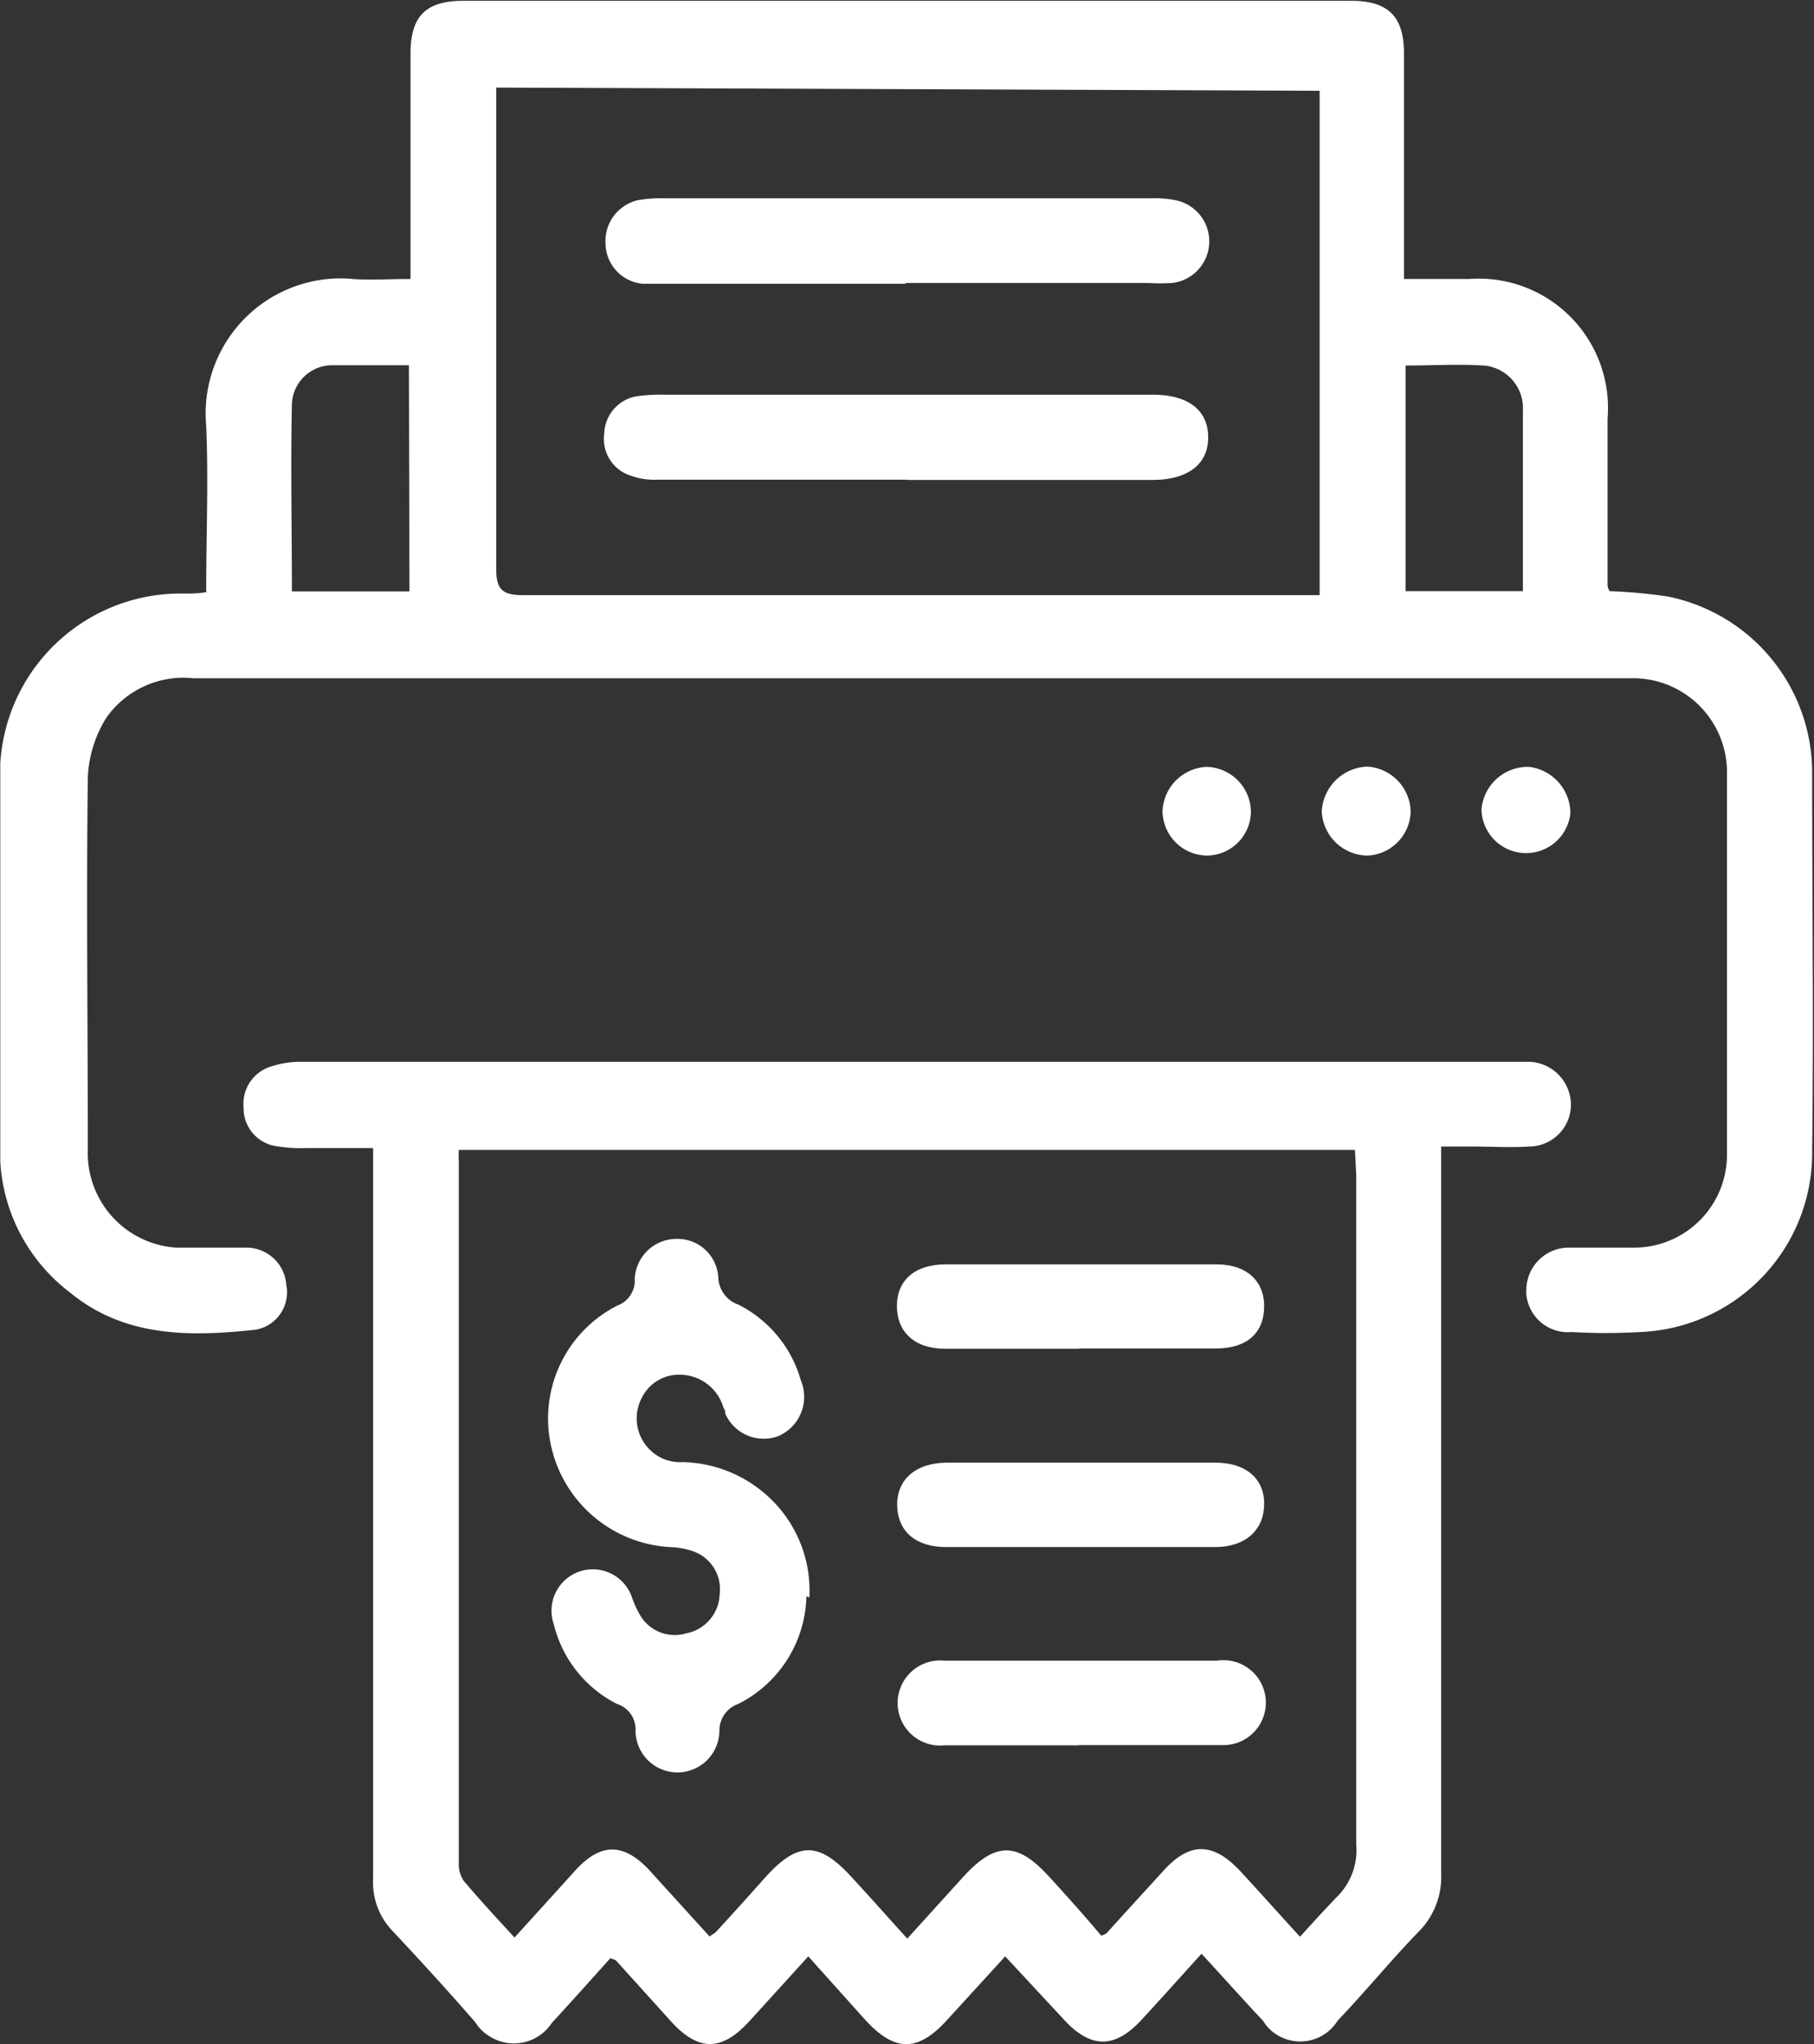 <svg viewBox="0 0 68.36 77.01" xmlns="http://www.w3.org/2000/svg" xmlns:xlink="http://www.w3.org/1999/xlink"><rect x="0" y="0" width="68.36" height="77.01" fill="#333333" stroke="none"/><clipPath id="a"><path d="m.01 0h68.35v77h-68.35z"/></clipPath><g clip-path="url(#a)" fill="#fff"><path d="m7.77 22.28c0-2.11.09-4.2 0-6.25a5.09 5.09 0 0 1 4.59-5.52 4.71 4.71 0 0 1 .92 0c.69.05 1.37 0 2.19 0v-.93c0-2.52 0-5 0-7.55 0-1.43.58-2 2-2h33.44c1.42 0 2 .6 2 2v8.48h2.45a4.87 4.87 0 0 1 5.22 5.26v6.31a.64.64 0 0 0 .08.19 19.84 19.84 0 0 1 2.18.2 6.77 6.77 0 0 1 5.45 6.73c0 4.71.06 9.4 0 14.11a6.75 6.75 0 0 1 -6.49 6.87 22.21 22.21 0 0 1 -2.58 0 1.57 1.57 0 0 1 -1.7-1.42 1.34 1.34 0 0 1 0-.2 1.6 1.6 0 0 1 1.6-1.56h.15 2.25a3.5 3.5 0 0 0 3.56-3.44v-.07q0-7.18 0-14.36a3.54 3.54 0 0 0 -3.49-3.58h-54.31a3.55 3.55 0 0 0 -3.28 1.5 4.6 4.6 0 0 0 -.69 2.24c-.06 4.65 0 9.3 0 14a3.57 3.57 0 0 0 3.31 3.71h.38 2.32a1.51 1.51 0 0 1 1.47 1.41 1.43 1.43 0 0 1 -1.14 1.68c-2.47.27-4.94.3-7-1.39a6.67 6.67 0 0 1 -2.65-5.39c0-4.67 0-9.35 0-14a6.81 6.81 0 0 1 6.65-6.95h.35c.25 0 .48 0 .8-.06m10.9-19v.86 17.26c0 .76.2 1 1 1q14.56 0 29.13 0h.9v-19zm-3.29 10.46c-1 0-2 0-2.95 0a1.52 1.52 0 0 0 -1.46 1.46c-.05 2.34 0 4.68 0 7.06h4.43zm37.56 0v8.51h4.42c0-2.32 0-4.56 0-6.8a1.61 1.61 0 0 0 -1.48-1.7c-1-.06-1.92 0-2.93 0"/><path d="m14.06 43.25h-2.56a5.6 5.6 0 0 1 -1.08-.07 1.44 1.44 0 0 1 -1.24-1.45 1.47 1.47 0 0 1 1.09-1.57 3.46 3.46 0 0 1 1.06-.16h45.67.66a1.63 1.63 0 0 1 1.54 1.65 1.58 1.58 0 0 1 -1.55 1.54c-.75.05-1.49 0-2.24 0h-1.1v1q0 13.18 0 26.4a2.91 2.91 0 0 1 -.83 2.16c-1.06 1.09-2 2.25-3.07 3.37a1.66 1.66 0 0 1 -2.28.54 1.58 1.58 0 0 1 -.53-.53c-.77-.82-1.52-1.66-2.32-2.53-.8.88-1.53 1.7-2.28 2.51-1 1.07-1.89 1.06-2.88 0l-2.24-2.41-2.23 2.44c-1.08 1.16-1.92 1.15-3 0l-2.19-2.44-2.2 2.42c-1.06 1.17-1.94 1.18-3 0l-2.06-2.28-.2-.07c-.72.8-1.45 1.62-2.2 2.43a1.71 1.71 0 0 1 -2.37.5 1.61 1.61 0 0 1 -.52-.52c-1-1.15-2.06-2.31-3.12-3.44a2.63 2.63 0 0 1 -.73-1.94q0-13.23 0-26.48zm37 .07h-33.77a3.44 3.44 0 0 0 0 .39v26.47a1.1 1.1 0 0 0 .19.68c.6.71 1.23 1.39 1.91 2.13l2.23-2.46c1-1.14 1.9-1.14 2.92 0l2.2 2.42.22-.15c.64-.69 1.27-1.39 1.9-2.1 1.21-1.33 2-1.33 3.22 0 .69.75 1.37 1.51 2.11 2.33l2.15-2.37c1.19-1.28 2-1.26 3.16 0 .69.75 1.37 1.51 2 2.26a.88.88 0 0 0 .2-.09c.7-.78 1.41-1.55 2.12-2.33 1-1.12 1.89-1.12 2.93 0 .74.8 1.47 1.62 2.24 2.46.5-.55.91-1 1.37-1.48a2.48 2.48 0 0 0 .75-2q0-12.6 0-25.21z"/><path d="m47.14 30.6a1.67 1.67 0 0 1 -1.65 1.63 1.69 1.69 0 0 1 -1.68-1.69 1.74 1.74 0 0 1 1.66-1.65 1.71 1.71 0 0 1 1.67 1.71"/><path d="m53.16 30.56a1.7 1.7 0 0 1 -1.62 1.67 1.74 1.74 0 0 1 -1.73-1.66 1.78 1.78 0 0 1 1.72-1.69 1.74 1.74 0 0 1 1.63 1.68"/><path d="m55.83 30.48a1.75 1.75 0 0 1 1.8-1.59 1.77 1.77 0 0 1 1.55 1.75 1.68 1.68 0 0 1 -3.35-.16"/><path d="m34.13 10.69h-9c-.3 0-.61 0-.91 0a1.54 1.54 0 0 1 -1.4-1.5 1.58 1.58 0 0 1 1.18-1.64 4.58 4.58 0 0 1 1-.08h18.38a4 4 0 0 1 1 .09 1.58 1.58 0 0 1 -.2 3.1 6.92 6.92 0 0 1 -.91 0h-9.14"/><path d="m34.18 18.07c-3.12 0-6.25 0-9.36 0a2.65 2.65 0 0 1 -1.05-.15 1.45 1.45 0 0 1 -1-1.58 1.47 1.47 0 0 1 1.28-1.42 6.7 6.7 0 0 1 1-.05h18.4c1.34 0 2.08.59 2.08 1.61s-.78 1.6-2.1 1.6h-9.25"/><path d="m30.39 60.13a4.66 4.66 0 0 1 -2.57 4.06 1.06 1.06 0 0 0 -.71 1 1.58 1.58 0 0 1 -3.16 0 1 1 0 0 0 -.7-1 4.58 4.58 0 0 1 -2.38-3 1.56 1.56 0 0 1 1-2 1.56 1.56 0 0 1 1.95 1 4.06 4.06 0 0 0 .27.6 1.51 1.51 0 0 0 1.77.74 1.55 1.55 0 0 0 1.26-1.47 1.51 1.51 0 0 0 -1-1.62 3 3 0 0 0 -.89-.16 4.87 4.87 0 0 1 -4.48-3.89 4.77 4.77 0 0 1 2.52-5.21 1 1 0 0 0 .65-1 1.58 1.58 0 0 1 1.58-1.51 1.54 1.54 0 0 1 1.57 1.48 1.13 1.13 0 0 0 .76 1 4.6 4.6 0 0 1 2.35 2.85 1.61 1.61 0 0 1 -.85 2.1 1.58 1.58 0 0 1 -2-.85c0-.07 0-.14-.06-.2a1.72 1.72 0 0 0 -1.58-1.26 1.56 1.56 0 0 0 -1.5.86 1.66 1.66 0 0 0 .67 2.24 1.62 1.62 0 0 0 .86.19 4.9 4.9 0 0 1 3 1.1 4.8 4.8 0 0 1 1.78 4"/><path d="m40.74 55.1h5.06c1.15 0 1.84.6 1.84 1.55s-.66 1.63-1.86 1.63h-10.13c-1.15 0-1.82-.6-1.84-1.56s.67-1.61 1.87-1.62z"/><path d="m40.65 65.75h-5.06a1.6 1.6 0 0 1 -.32-3.19 1.5 1.5 0 0 1 .3 0q5.15 0 10.29 0a1.6 1.6 0 1 1 .31 3.18h-5.52"/><path d="m40.67 50.81h-5.06c-1.14 0-1.81-.63-1.81-1.61s.69-1.57 1.84-1.57q5.1 0 10.2 0c1.13 0 1.81.62 1.8 1.6s-.64 1.57-1.83 1.57c-1.72 0-3.43 0-5.15 0"/></g></svg>